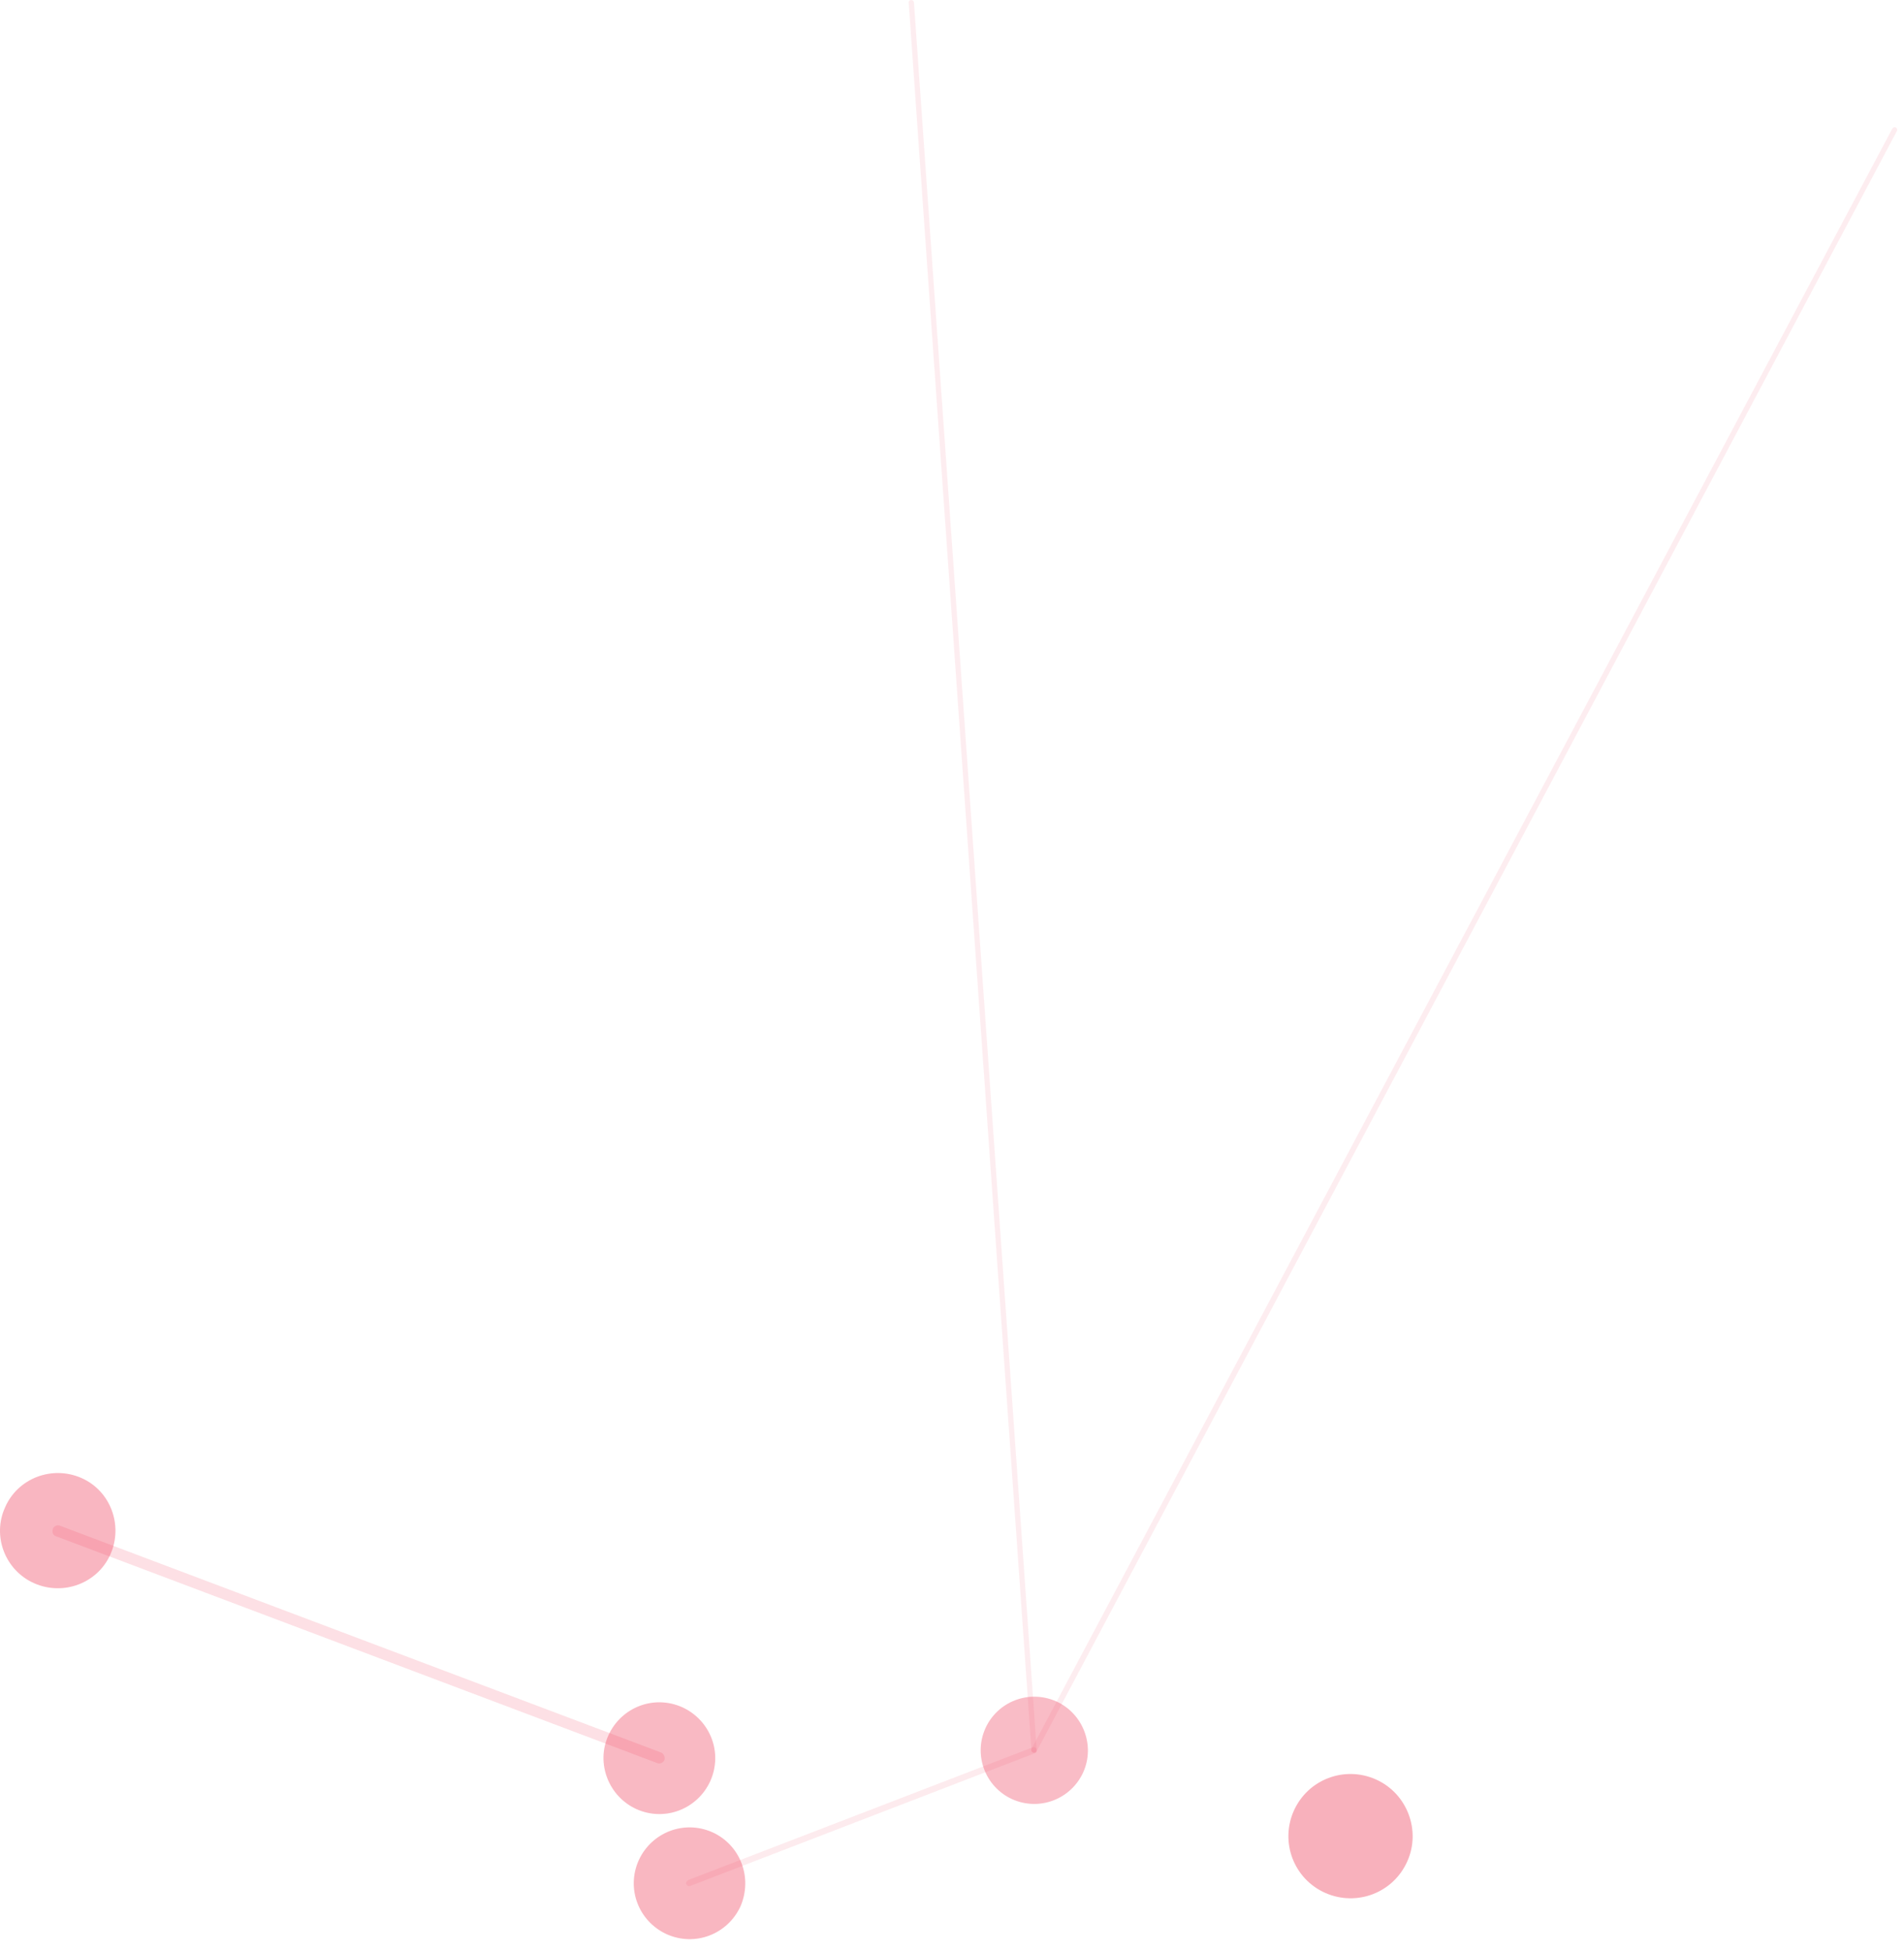 <?xml version="1.0" encoding="UTF-8"?> <svg xmlns="http://www.w3.org/2000/svg" width="122" height="125" viewBox="0 0 122 125" fill="none"> <g opacity="0.47"> <path opacity="0.47" d="M58.227 0.112C58.264 0.037 58.301 5.8757e-05 58.376 5.87636e-05C58.488 5.87733e-05 58.562 0.075 58.562 0.149L66.427 112.085C66.427 112.196 66.353 112.271 66.278 112.271C66.166 112.271 66.091 112.196 66.091 112.122L58.227 0.186C58.227 0.186 58.227 0.149 58.227 0.112Z" fill="#EF3D59" fill-opacity="0.4"></path> </g> <g opacity="0.47"> <path opacity="0.47" d="M66.085 112.047L121.251 8.238C121.288 8.163 121.4 8.126 121.475 8.163C121.549 8.2 121.586 8.312 121.549 8.387L66.42 112.196C66.383 112.271 66.271 112.308 66.196 112.271C66.085 112.234 66.047 112.159 66.085 112.047Z" fill="#EF3D59" fill-opacity="0.4"></path> </g> <g opacity="0.5"> <path opacity="0.5" d="M43.978 120.546C44.015 120.509 44.052 120.471 44.09 120.434L66.156 111.936C66.268 111.898 66.38 111.936 66.417 112.047C66.454 112.159 66.417 112.271 66.305 112.308L44.239 120.807C44.127 120.844 44.015 120.807 43.978 120.695C43.94 120.658 43.978 120.583 43.978 120.546Z" fill="#EF3D59" fill-opacity="0.4"></path> </g> <path opacity="0.85" d="M69.404 113.538C68.621 115.252 66.608 116.035 64.856 115.252C63.142 114.47 62.359 112.457 63.142 110.705C63.925 108.99 65.938 108.208 67.689 108.99C69.404 109.773 70.187 111.823 69.404 113.538Z" fill="#EF3D59" fill-opacity="0.4"></path> <path opacity="0.92" d="M47.45 122.111C46.63 123.9 44.543 124.72 42.716 123.9C40.927 123.08 40.107 120.992 40.927 119.166C41.747 117.377 43.835 116.557 45.661 117.377C47.45 118.197 48.233 120.284 47.45 122.111Z" fill="#EF3D59" fill-opacity="0.4"></path> <path d="M90.17 119.241C89.275 121.254 86.927 122.148 84.914 121.254C82.901 120.359 82.007 118.011 82.901 115.998C83.796 113.985 86.144 113.091 88.157 113.985C90.17 114.88 91.065 117.265 90.17 119.241Z" fill="#EF3D59" fill-opacity="0.4"></path> <g opacity="0.63"> <path opacity="0.63" d="M42.567 112.755C42.493 112.904 42.306 113.016 42.12 112.942L3.578 98.405C3.392 98.33 3.317 98.144 3.392 97.957C3.392 97.957 3.392 97.957 3.392 97.92C3.466 97.771 3.653 97.659 3.839 97.734L42.381 112.271C42.53 112.345 42.642 112.569 42.567 112.755Z" fill="#EF3D59" fill-opacity="0.4"></path> </g> <path opacity="0.89" d="M38.987 111.153C39.807 109.364 41.895 108.544 43.721 109.364C45.51 110.184 46.331 112.271 45.511 114.098C44.69 115.887 42.603 116.707 40.777 115.887C38.987 115.067 38.167 112.942 38.987 111.153Z" fill="#EF3D59" fill-opacity="0.4"></path> <path opacity="0.93" d="M0.333 96.54C1.154 94.677 3.353 93.856 5.216 94.677C7.08 95.497 7.9 97.696 7.08 99.559C6.26 101.423 4.061 102.243 2.197 101.423C0.333 100.603 -0.524 98.404 0.333 96.54Z" fill="#EF3D59" fill-opacity="0.4"></path> </svg> 